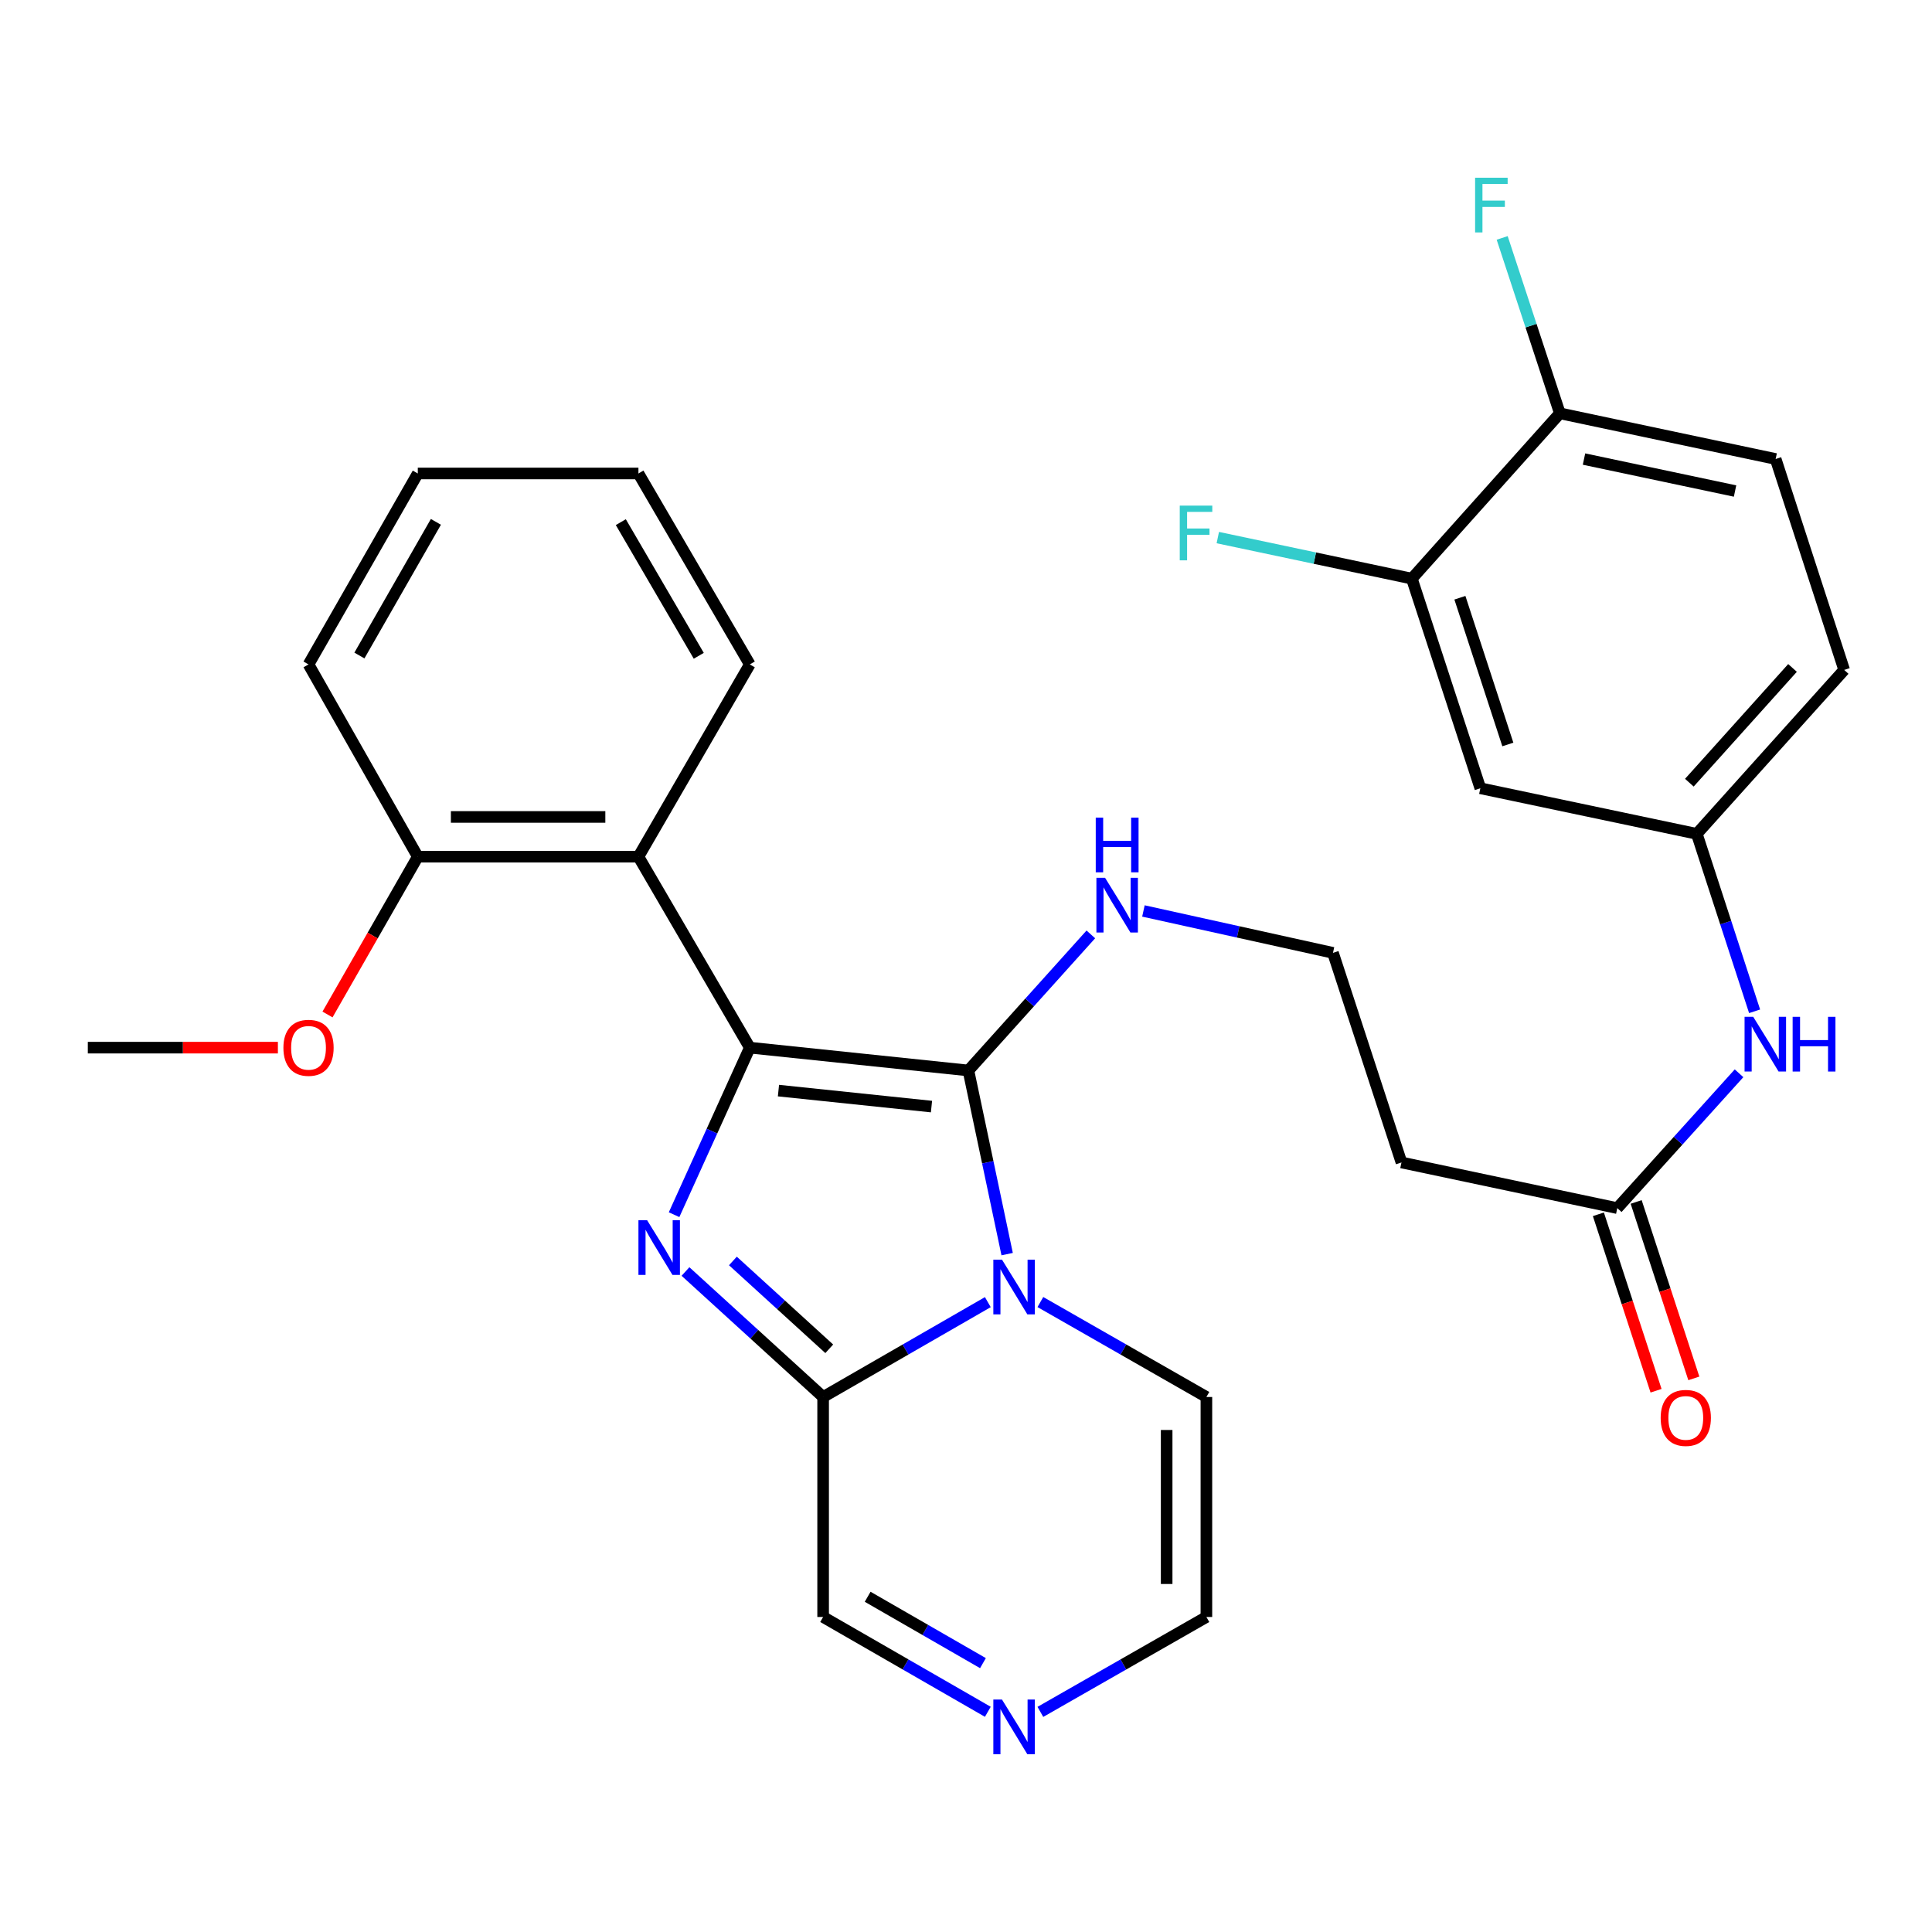 <?xml version='1.0' encoding='iso-8859-1'?>
<svg version='1.1' baseProfile='full'
              xmlns='http://www.w3.org/2000/svg'
                      xmlns:rdkit='http://www.rdkit.org/xml'
                      xmlns:xlink='http://www.w3.org/1999/xlink'
                  xml:space='preserve'
width='1000px' height='1000px' viewBox='0 0 1000 1000'>
<!-- END OF HEADER -->
<rect style='opacity:1.0;fill:#FFFFFF;stroke:none' width='1000' height='1000' x='0' y='0'> </rect>
<path class='bond-0' d='M 388.095,542.262 L 501.246,554.078' style='fill:none;fill-rule:evenodd;stroke:#000000;stroke-width:6px;stroke-linecap:butt;stroke-linejoin:miter;stroke-opacity:1' />
<path class='bond-0' d='M 402.931,564.494 L 482.136,572.765' style='fill:none;fill-rule:evenodd;stroke:#000000;stroke-width:6px;stroke-linecap:butt;stroke-linejoin:miter;stroke-opacity:1' />
<path class='bond-2' d='M 388.095,542.262 L 368.498,585.491' style='fill:none;fill-rule:evenodd;stroke:#000000;stroke-width:6px;stroke-linecap:butt;stroke-linejoin:miter;stroke-opacity:1' />
<path class='bond-2' d='M 368.498,585.491 L 348.9,628.721' style='fill:none;fill-rule:evenodd;stroke:#0000FF;stroke-width:6px;stroke-linecap:butt;stroke-linejoin:miter;stroke-opacity:1' />
<path class='bond-4' d='M 388.095,542.262 L 330.451,443.419' style='fill:none;fill-rule:evenodd;stroke:#000000;stroke-width:6px;stroke-linecap:butt;stroke-linejoin:miter;stroke-opacity:1' />
<path class='bond-1' d='M 501.246,554.078 L 511.272,601.605' style='fill:none;fill-rule:evenodd;stroke:#000000;stroke-width:6px;stroke-linecap:butt;stroke-linejoin:miter;stroke-opacity:1' />
<path class='bond-1' d='M 511.272,601.605 L 521.299,649.131' style='fill:none;fill-rule:evenodd;stroke:#0000FF;stroke-width:6px;stroke-linecap:butt;stroke-linejoin:miter;stroke-opacity:1' />
<path class='bond-12' d='M 501.246,554.078 L 532.933,518.859' style='fill:none;fill-rule:evenodd;stroke:#000000;stroke-width:6px;stroke-linecap:butt;stroke-linejoin:miter;stroke-opacity:1' />
<path class='bond-12' d='M 532.933,518.859 L 564.62,483.64' style='fill:none;fill-rule:evenodd;stroke:#0000FF;stroke-width:6px;stroke-linecap:butt;stroke-linejoin:miter;stroke-opacity:1' />
<path class='bond-6' d='M 538.497,673.936 L 581.464,698.507' style='fill:none;fill-rule:evenodd;stroke:#0000FF;stroke-width:6px;stroke-linecap:butt;stroke-linejoin:miter;stroke-opacity:1' />
<path class='bond-6' d='M 581.464,698.507 L 624.43,723.079' style='fill:none;fill-rule:evenodd;stroke:#000000;stroke-width:6px;stroke-linecap:butt;stroke-linejoin:miter;stroke-opacity:1' />
<path class='bond-30' d='M 511.299,673.982 L 468.674,698.53' style='fill:none;fill-rule:evenodd;stroke:#0000FF;stroke-width:6px;stroke-linecap:butt;stroke-linejoin:miter;stroke-opacity:1' />
<path class='bond-30' d='M 468.674,698.53 L 426.048,723.079' style='fill:none;fill-rule:evenodd;stroke:#000000;stroke-width:6px;stroke-linecap:butt;stroke-linejoin:miter;stroke-opacity:1' />
<path class='bond-3' d='M 354.804,658.129 L 390.426,690.604' style='fill:none;fill-rule:evenodd;stroke:#0000FF;stroke-width:6px;stroke-linecap:butt;stroke-linejoin:miter;stroke-opacity:1' />
<path class='bond-3' d='M 390.426,690.604 L 426.048,723.079' style='fill:none;fill-rule:evenodd;stroke:#000000;stroke-width:6px;stroke-linecap:butt;stroke-linejoin:miter;stroke-opacity:1' />
<path class='bond-3' d='M 379.35,652.67 L 404.285,675.402' style='fill:none;fill-rule:evenodd;stroke:#0000FF;stroke-width:6px;stroke-linecap:butt;stroke-linejoin:miter;stroke-opacity:1' />
<path class='bond-3' d='M 404.285,675.402 L 429.22,698.134' style='fill:none;fill-rule:evenodd;stroke:#000000;stroke-width:6px;stroke-linecap:butt;stroke-linejoin:miter;stroke-opacity:1' />
<path class='bond-11' d='M 426.048,723.079 L 426.048,836.949' style='fill:none;fill-rule:evenodd;stroke:#000000;stroke-width:6px;stroke-linecap:butt;stroke-linejoin:miter;stroke-opacity:1' />
<path class='bond-15' d='M 330.451,443.419 L 216.249,443.419' style='fill:none;fill-rule:evenodd;stroke:#000000;stroke-width:6px;stroke-linecap:butt;stroke-linejoin:miter;stroke-opacity:1' />
<path class='bond-15' d='M 313.321,422.848 L 233.379,422.848' style='fill:none;fill-rule:evenodd;stroke:#000000;stroke-width:6px;stroke-linecap:butt;stroke-linejoin:miter;stroke-opacity:1' />
<path class='bond-24' d='M 330.451,443.419 L 388.095,343.902' style='fill:none;fill-rule:evenodd;stroke:#000000;stroke-width:6px;stroke-linecap:butt;stroke-linejoin:miter;stroke-opacity:1' />
<path class='bond-5' d='M 511.299,886.026 L 468.674,861.488' style='fill:none;fill-rule:evenodd;stroke:#0000FF;stroke-width:6px;stroke-linecap:butt;stroke-linejoin:miter;stroke-opacity:1' />
<path class='bond-5' d='M 468.674,861.488 L 426.048,836.949' style='fill:none;fill-rule:evenodd;stroke:#000000;stroke-width:6px;stroke-linecap:butt;stroke-linejoin:miter;stroke-opacity:1' />
<path class='bond-5' d='M 508.775,860.837 L 478.937,843.66' style='fill:none;fill-rule:evenodd;stroke:#0000FF;stroke-width:6px;stroke-linecap:butt;stroke-linejoin:miter;stroke-opacity:1' />
<path class='bond-5' d='M 478.937,843.66 L 449.099,826.483' style='fill:none;fill-rule:evenodd;stroke:#000000;stroke-width:6px;stroke-linecap:butt;stroke-linejoin:miter;stroke-opacity:1' />
<path class='bond-32' d='M 538.497,886.072 L 581.464,861.511' style='fill:none;fill-rule:evenodd;stroke:#0000FF;stroke-width:6px;stroke-linecap:butt;stroke-linejoin:miter;stroke-opacity:1' />
<path class='bond-32' d='M 581.464,861.511 L 624.43,836.949' style='fill:none;fill-rule:evenodd;stroke:#000000;stroke-width:6px;stroke-linecap:butt;stroke-linejoin:miter;stroke-opacity:1' />
<path class='bond-14' d='M 624.43,723.079 L 624.43,836.949' style='fill:none;fill-rule:evenodd;stroke:#000000;stroke-width:6px;stroke-linecap:butt;stroke-linejoin:miter;stroke-opacity:1' />
<path class='bond-14' d='M 603.86,740.159 L 603.86,819.869' style='fill:none;fill-rule:evenodd;stroke:#000000;stroke-width:6px;stroke-linecap:butt;stroke-linejoin:miter;stroke-opacity:1' />
<path class='bond-7' d='M 837.098,625.322 L 725.399,601.688' style='fill:none;fill-rule:evenodd;stroke:#000000;stroke-width:6px;stroke-linecap:butt;stroke-linejoin:miter;stroke-opacity:1' />
<path class='bond-10' d='M 837.098,625.322 L 868.612,590.424' style='fill:none;fill-rule:evenodd;stroke:#000000;stroke-width:6px;stroke-linecap:butt;stroke-linejoin:miter;stroke-opacity:1' />
<path class='bond-10' d='M 868.612,590.424 L 900.126,555.526' style='fill:none;fill-rule:evenodd;stroke:#0000FF;stroke-width:6px;stroke-linecap:butt;stroke-linejoin:miter;stroke-opacity:1' />
<path class='bond-18' d='M 827.321,628.517 L 842.246,674.18' style='fill:none;fill-rule:evenodd;stroke:#000000;stroke-width:6px;stroke-linecap:butt;stroke-linejoin:miter;stroke-opacity:1' />
<path class='bond-18' d='M 842.246,674.18 L 857.17,719.843' style='fill:none;fill-rule:evenodd;stroke:#FF0000;stroke-width:6px;stroke-linecap:butt;stroke-linejoin:miter;stroke-opacity:1' />
<path class='bond-18' d='M 846.874,622.126 L 861.799,667.789' style='fill:none;fill-rule:evenodd;stroke:#000000;stroke-width:6px;stroke-linecap:butt;stroke-linejoin:miter;stroke-opacity:1' />
<path class='bond-18' d='M 861.799,667.789 L 876.723,713.452' style='fill:none;fill-rule:evenodd;stroke:#FF0000;stroke-width:6px;stroke-linecap:butt;stroke-linejoin:miter;stroke-opacity:1' />
<path class='bond-8' d='M 730.77,299.504 L 766.22,408.003' style='fill:none;fill-rule:evenodd;stroke:#000000;stroke-width:6px;stroke-linecap:butt;stroke-linejoin:miter;stroke-opacity:1' />
<path class='bond-8' d='M 755.641,309.39 L 780.456,385.339' style='fill:none;fill-rule:evenodd;stroke:#000000;stroke-width:6px;stroke-linecap:butt;stroke-linejoin:miter;stroke-opacity:1' />
<path class='bond-20' d='M 730.77,299.504 L 680.552,288.879' style='fill:none;fill-rule:evenodd;stroke:#000000;stroke-width:6px;stroke-linecap:butt;stroke-linejoin:miter;stroke-opacity:1' />
<path class='bond-20' d='M 680.552,288.879 L 630.334,278.255' style='fill:none;fill-rule:evenodd;stroke:#33CCCC;stroke-width:6px;stroke-linecap:butt;stroke-linejoin:miter;stroke-opacity:1' />
<path class='bond-33' d='M 730.77,299.504 L 807.384,213.941' style='fill:none;fill-rule:evenodd;stroke:#000000;stroke-width:6px;stroke-linecap:butt;stroke-linejoin:miter;stroke-opacity:1' />
<path class='bond-9' d='M 766.22,408.003 L 878.262,431.602' style='fill:none;fill-rule:evenodd;stroke:#000000;stroke-width:6px;stroke-linecap:butt;stroke-linejoin:miter;stroke-opacity:1' />
<path class='bond-13' d='M 908.179,523.445 L 893.221,477.524' style='fill:none;fill-rule:evenodd;stroke:#0000FF;stroke-width:6px;stroke-linecap:butt;stroke-linejoin:miter;stroke-opacity:1' />
<path class='bond-13' d='M 893.221,477.524 L 878.262,431.602' style='fill:none;fill-rule:evenodd;stroke:#000000;stroke-width:6px;stroke-linecap:butt;stroke-linejoin:miter;stroke-opacity:1' />
<path class='bond-21' d='M 591.838,471.511 L 640.893,482.355' style='fill:none;fill-rule:evenodd;stroke:#0000FF;stroke-width:6px;stroke-linecap:butt;stroke-linejoin:miter;stroke-opacity:1' />
<path class='bond-21' d='M 640.893,482.355 L 689.948,493.2' style='fill:none;fill-rule:evenodd;stroke:#000000;stroke-width:6px;stroke-linecap:butt;stroke-linejoin:miter;stroke-opacity:1' />
<path class='bond-22' d='M 878.262,431.602 L 954.545,346.748' style='fill:none;fill-rule:evenodd;stroke:#000000;stroke-width:6px;stroke-linecap:butt;stroke-linejoin:miter;stroke-opacity:1' />
<path class='bond-22' d='M 874.407,405.121 L 927.805,345.723' style='fill:none;fill-rule:evenodd;stroke:#000000;stroke-width:6px;stroke-linecap:butt;stroke-linejoin:miter;stroke-opacity:1' />
<path class='bond-25' d='M 216.249,443.419 L 192.882,484.257' style='fill:none;fill-rule:evenodd;stroke:#000000;stroke-width:6px;stroke-linecap:butt;stroke-linejoin:miter;stroke-opacity:1' />
<path class='bond-25' d='M 192.882,484.257 L 169.514,525.095' style='fill:none;fill-rule:evenodd;stroke:#FF0000;stroke-width:6px;stroke-linecap:butt;stroke-linejoin:miter;stroke-opacity:1' />
<path class='bond-26' d='M 216.249,443.419 L 159.691,343.902' style='fill:none;fill-rule:evenodd;stroke:#000000;stroke-width:6px;stroke-linecap:butt;stroke-linejoin:miter;stroke-opacity:1' />
<path class='bond-16' d='M 807.384,213.941 L 919.072,237.574' style='fill:none;fill-rule:evenodd;stroke:#000000;stroke-width:6px;stroke-linecap:butt;stroke-linejoin:miter;stroke-opacity:1' />
<path class='bond-16' d='M 819.879,237.611 L 898.061,254.154' style='fill:none;fill-rule:evenodd;stroke:#000000;stroke-width:6px;stroke-linecap:butt;stroke-linejoin:miter;stroke-opacity:1' />
<path class='bond-23' d='M 807.384,213.941 L 792.454,168.544' style='fill:none;fill-rule:evenodd;stroke:#000000;stroke-width:6px;stroke-linecap:butt;stroke-linejoin:miter;stroke-opacity:1' />
<path class='bond-23' d='M 792.454,168.544 L 777.524,123.147' style='fill:none;fill-rule:evenodd;stroke:#33CCCC;stroke-width:6px;stroke-linecap:butt;stroke-linejoin:miter;stroke-opacity:1' />
<path class='bond-17' d='M 725.399,601.688 L 689.948,493.2' style='fill:none;fill-rule:evenodd;stroke:#000000;stroke-width:6px;stroke-linecap:butt;stroke-linejoin:miter;stroke-opacity:1' />
<path class='bond-19' d='M 919.072,237.574 L 954.545,346.748' style='fill:none;fill-rule:evenodd;stroke:#000000;stroke-width:6px;stroke-linecap:butt;stroke-linejoin:miter;stroke-opacity:1' />
<path class='bond-28' d='M 388.095,343.902 L 330.451,245.071' style='fill:none;fill-rule:evenodd;stroke:#000000;stroke-width:6px;stroke-linecap:butt;stroke-linejoin:miter;stroke-opacity:1' />
<path class='bond-28' d='M 361.679,339.441 L 321.329,270.26' style='fill:none;fill-rule:evenodd;stroke:#000000;stroke-width:6px;stroke-linecap:butt;stroke-linejoin:miter;stroke-opacity:1' />
<path class='bond-27' d='M 143.835,542.262 L 94.645,542.262' style='fill:none;fill-rule:evenodd;stroke:#FF0000;stroke-width:6px;stroke-linecap:butt;stroke-linejoin:miter;stroke-opacity:1' />
<path class='bond-27' d='M 94.645,542.262 L 45.455,542.262' style='fill:none;fill-rule:evenodd;stroke:#000000;stroke-width:6px;stroke-linecap:butt;stroke-linejoin:miter;stroke-opacity:1' />
<path class='bond-31' d='M 159.691,343.902 L 216.249,245.071' style='fill:none;fill-rule:evenodd;stroke:#000000;stroke-width:6px;stroke-linecap:butt;stroke-linejoin:miter;stroke-opacity:1' />
<path class='bond-31' d='M 186.029,339.295 L 225.619,270.113' style='fill:none;fill-rule:evenodd;stroke:#000000;stroke-width:6px;stroke-linecap:butt;stroke-linejoin:miter;stroke-opacity:1' />
<path class='bond-29' d='M 330.451,245.071 L 216.249,245.071' style='fill:none;fill-rule:evenodd;stroke:#000000;stroke-width:6px;stroke-linecap:butt;stroke-linejoin:miter;stroke-opacity:1' />
<path  class='atom-2' d='M 518.631 651.995
L 527.911 666.995
Q 528.831 668.475, 530.311 671.155
Q 531.791 673.835, 531.871 673.995
L 531.871 651.995
L 535.631 651.995
L 535.631 680.315
L 531.751 680.315
L 521.791 663.915
Q 520.631 661.995, 519.391 659.795
Q 518.191 657.595, 517.831 656.915
L 517.831 680.315
L 514.151 680.315
L 514.151 651.995
L 518.631 651.995
' fill='#0000FF'/>
<path  class='atom-3' d='M 334.934 631.561
L 344.214 646.561
Q 345.134 648.041, 346.614 650.721
Q 348.094 653.401, 348.174 653.561
L 348.174 631.561
L 351.934 631.561
L 351.934 659.881
L 348.054 659.881
L 338.094 643.481
Q 336.934 641.561, 335.694 639.361
Q 334.494 637.161, 334.134 636.481
L 334.134 659.881
L 330.454 659.881
L 330.454 631.561
L 334.934 631.561
' fill='#0000FF'/>
<path  class='atom-6' d='M 518.631 879.69
L 527.911 894.69
Q 528.831 896.17, 530.311 898.85
Q 531.791 901.53, 531.871 901.69
L 531.871 879.69
L 535.631 879.69
L 535.631 908.01
L 531.751 908.01
L 521.791 891.61
Q 520.631 889.69, 519.391 887.49
Q 518.191 885.29, 517.831 884.61
L 517.831 908.01
L 514.151 908.01
L 514.151 879.69
L 518.631 879.69
' fill='#0000FF'/>
<path  class='atom-11' d='M 907.464 526.307
L 916.744 541.307
Q 917.664 542.787, 919.144 545.467
Q 920.624 548.147, 920.704 548.307
L 920.704 526.307
L 924.464 526.307
L 924.464 554.627
L 920.584 554.627
L 910.624 538.227
Q 909.464 536.307, 908.224 534.107
Q 907.024 531.907, 906.664 531.227
L 906.664 554.627
L 902.984 554.627
L 902.984 526.307
L 907.464 526.307
' fill='#0000FF'/>
<path  class='atom-11' d='M 927.864 526.307
L 931.704 526.307
L 931.704 538.347
L 946.184 538.347
L 946.184 526.307
L 950.024 526.307
L 950.024 554.627
L 946.184 554.627
L 946.184 541.547
L 931.704 541.547
L 931.704 554.627
L 927.864 554.627
L 927.864 526.307
' fill='#0000FF'/>
<path  class='atom-13' d='M 571.977 454.344
L 581.257 469.344
Q 582.177 470.824, 583.657 473.504
Q 585.137 476.184, 585.217 476.344
L 585.217 454.344
L 588.977 454.344
L 588.977 482.664
L 585.097 482.664
L 575.137 466.264
Q 573.977 464.344, 572.737 462.144
Q 571.537 459.944, 571.177 459.264
L 571.177 482.664
L 567.497 482.664
L 567.497 454.344
L 571.977 454.344
' fill='#0000FF'/>
<path  class='atom-13' d='M 567.157 423.192
L 570.997 423.192
L 570.997 435.232
L 585.477 435.232
L 585.477 423.192
L 589.317 423.192
L 589.317 451.512
L 585.477 451.512
L 585.477 438.432
L 570.997 438.432
L 570.997 451.512
L 567.157 451.512
L 567.157 423.192
' fill='#0000FF'/>
<path  class='atom-19' d='M 859.56 733.901
Q 859.56 727.101, 862.92 723.301
Q 866.28 719.501, 872.56 719.501
Q 878.84 719.501, 882.2 723.301
Q 885.56 727.101, 885.56 733.901
Q 885.56 740.781, 882.16 744.701
Q 878.76 748.581, 872.56 748.581
Q 866.32 748.581, 862.92 744.701
Q 859.56 740.821, 859.56 733.901
M 872.56 745.381
Q 876.88 745.381, 879.2 742.501
Q 881.56 739.581, 881.56 733.901
Q 881.56 728.341, 879.2 725.541
Q 876.88 722.701, 872.56 722.701
Q 868.24 722.701, 865.88 725.501
Q 863.56 728.301, 863.56 733.901
Q 863.56 739.621, 865.88 742.501
Q 868.24 745.381, 872.56 745.381
' fill='#FF0000'/>
<path  class='atom-21' d='M 610.639 261.71
L 627.479 261.71
L 627.479 264.95
L 614.439 264.95
L 614.439 273.55
L 626.039 273.55
L 626.039 276.83
L 614.439 276.83
L 614.439 290.03
L 610.639 290.03
L 610.639 261.71
' fill='#33CCCC'/>
<path  class='atom-24' d='M 763.514 91.99
L 780.354 91.99
L 780.354 95.23
L 767.314 95.23
L 767.314 103.83
L 778.914 103.83
L 778.914 107.11
L 767.314 107.11
L 767.314 120.31
L 763.514 120.31
L 763.514 91.99
' fill='#33CCCC'/>
<path  class='atom-26' d='M 146.691 542.342
Q 146.691 535.542, 150.051 531.742
Q 153.411 527.942, 159.691 527.942
Q 165.971 527.942, 169.331 531.742
Q 172.691 535.542, 172.691 542.342
Q 172.691 549.222, 169.291 553.142
Q 165.891 557.022, 159.691 557.022
Q 153.451 557.022, 150.051 553.142
Q 146.691 549.262, 146.691 542.342
M 159.691 553.822
Q 164.011 553.822, 166.331 550.942
Q 168.691 548.022, 168.691 542.342
Q 168.691 536.782, 166.331 533.982
Q 164.011 531.142, 159.691 531.142
Q 155.371 531.142, 153.011 533.942
Q 150.691 536.742, 150.691 542.342
Q 150.691 548.062, 153.011 550.942
Q 155.371 553.822, 159.691 553.822
' fill='#FF0000'/>
</svg>
